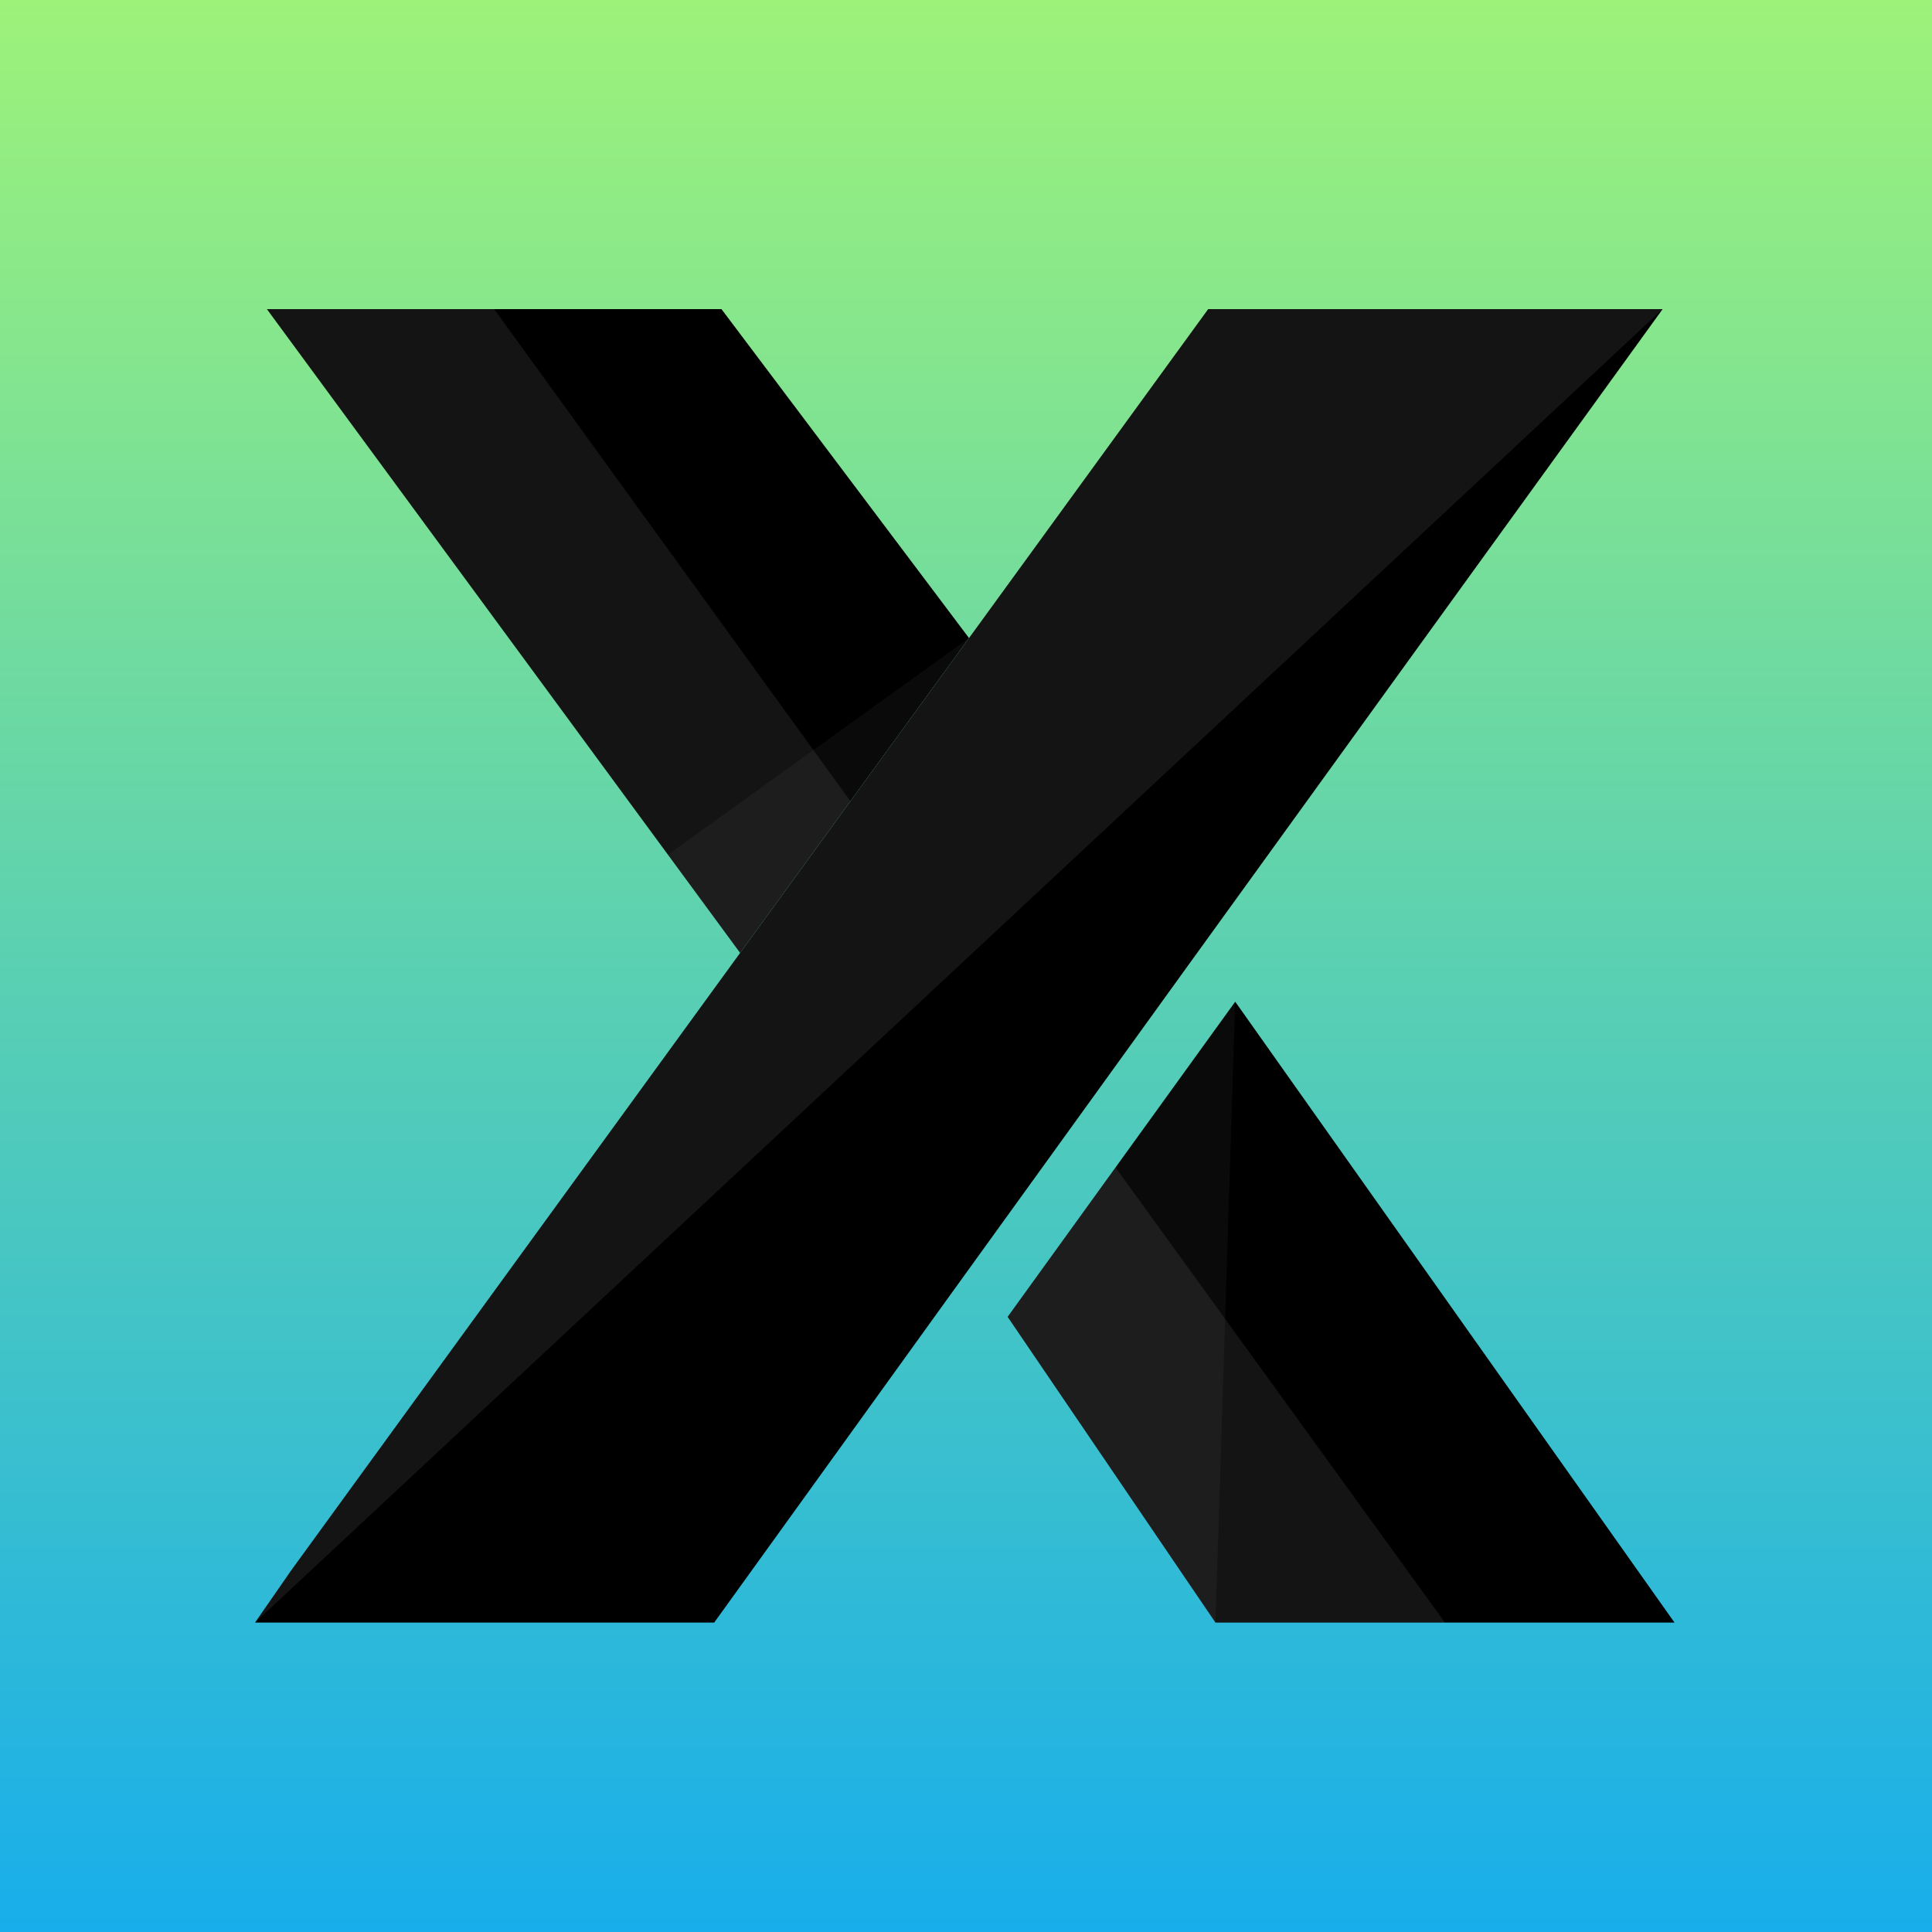<svg xmlns="http://www.w3.org/2000/svg" width="500" height="500" viewBox="0 0 500 500" fill="none"><rect x="0" y="0" width="500" height="500" fill="#333333" stroke="none"/><rect width="500" height="500" fill="url(#paint0_linear_56_197)"></rect><path d="M319.672 259.239L433.36 419.918H314.56L260.778 340.798L319.672 259.239ZM191.544 246.61L69.075 80H186.718L250.783 165.131L191.546 246.608L191.544 246.61Z" fill="black"></path><path d="M312.675 80H430.287C348.352 193.261 266.484 306.472 184.833 419.919H66L75.422 406.329L312.675 80Z" fill="black"></path><path opacity="0.08" fill-rule="evenodd" clip-rule="evenodd" d="M191.544 246.61L220.086 207.353L127.896 80H69.075L191.544 246.61Z" fill="white"></path><path opacity="0.08" fill-rule="evenodd" clip-rule="evenodd" d="M288.695 302.134L260.776 340.798L314.558 419.918H373.958L288.695 302.134Z" fill="white"></path><path opacity="0.08" fill-rule="evenodd" clip-rule="evenodd" d="M249.083 249.082L430.287 80H371.481H312.675L250.782 165.131L220.084 207.353L191.543 246.61L75.422 406.329L66 419.918L249.083 249.082Z" fill="white"></path><path opacity="0.04" fill-rule="evenodd" clip-rule="evenodd" d="M220.084 207.352L250.782 165.13L210.502 194.115L172.865 221.2L191.543 246.61L220.084 207.352Z" fill="white"></path><path opacity="0.04" fill-rule="evenodd" clip-rule="evenodd" d="M288.695 302.137L260.776 340.801L314.558 419.921L317.059 341.319L319.67 259.241L288.695 302.137Z" fill="white"></path><defs><linearGradient id="paint0_linear_56_197" x1="250" y1="0" x2="250" y2="500" gradientUnits="userSpaceOnUse"><stop stop-color="#9DF279"></stop><stop offset="1" stop-color="#18AEEB"></stop></linearGradient></defs></svg>